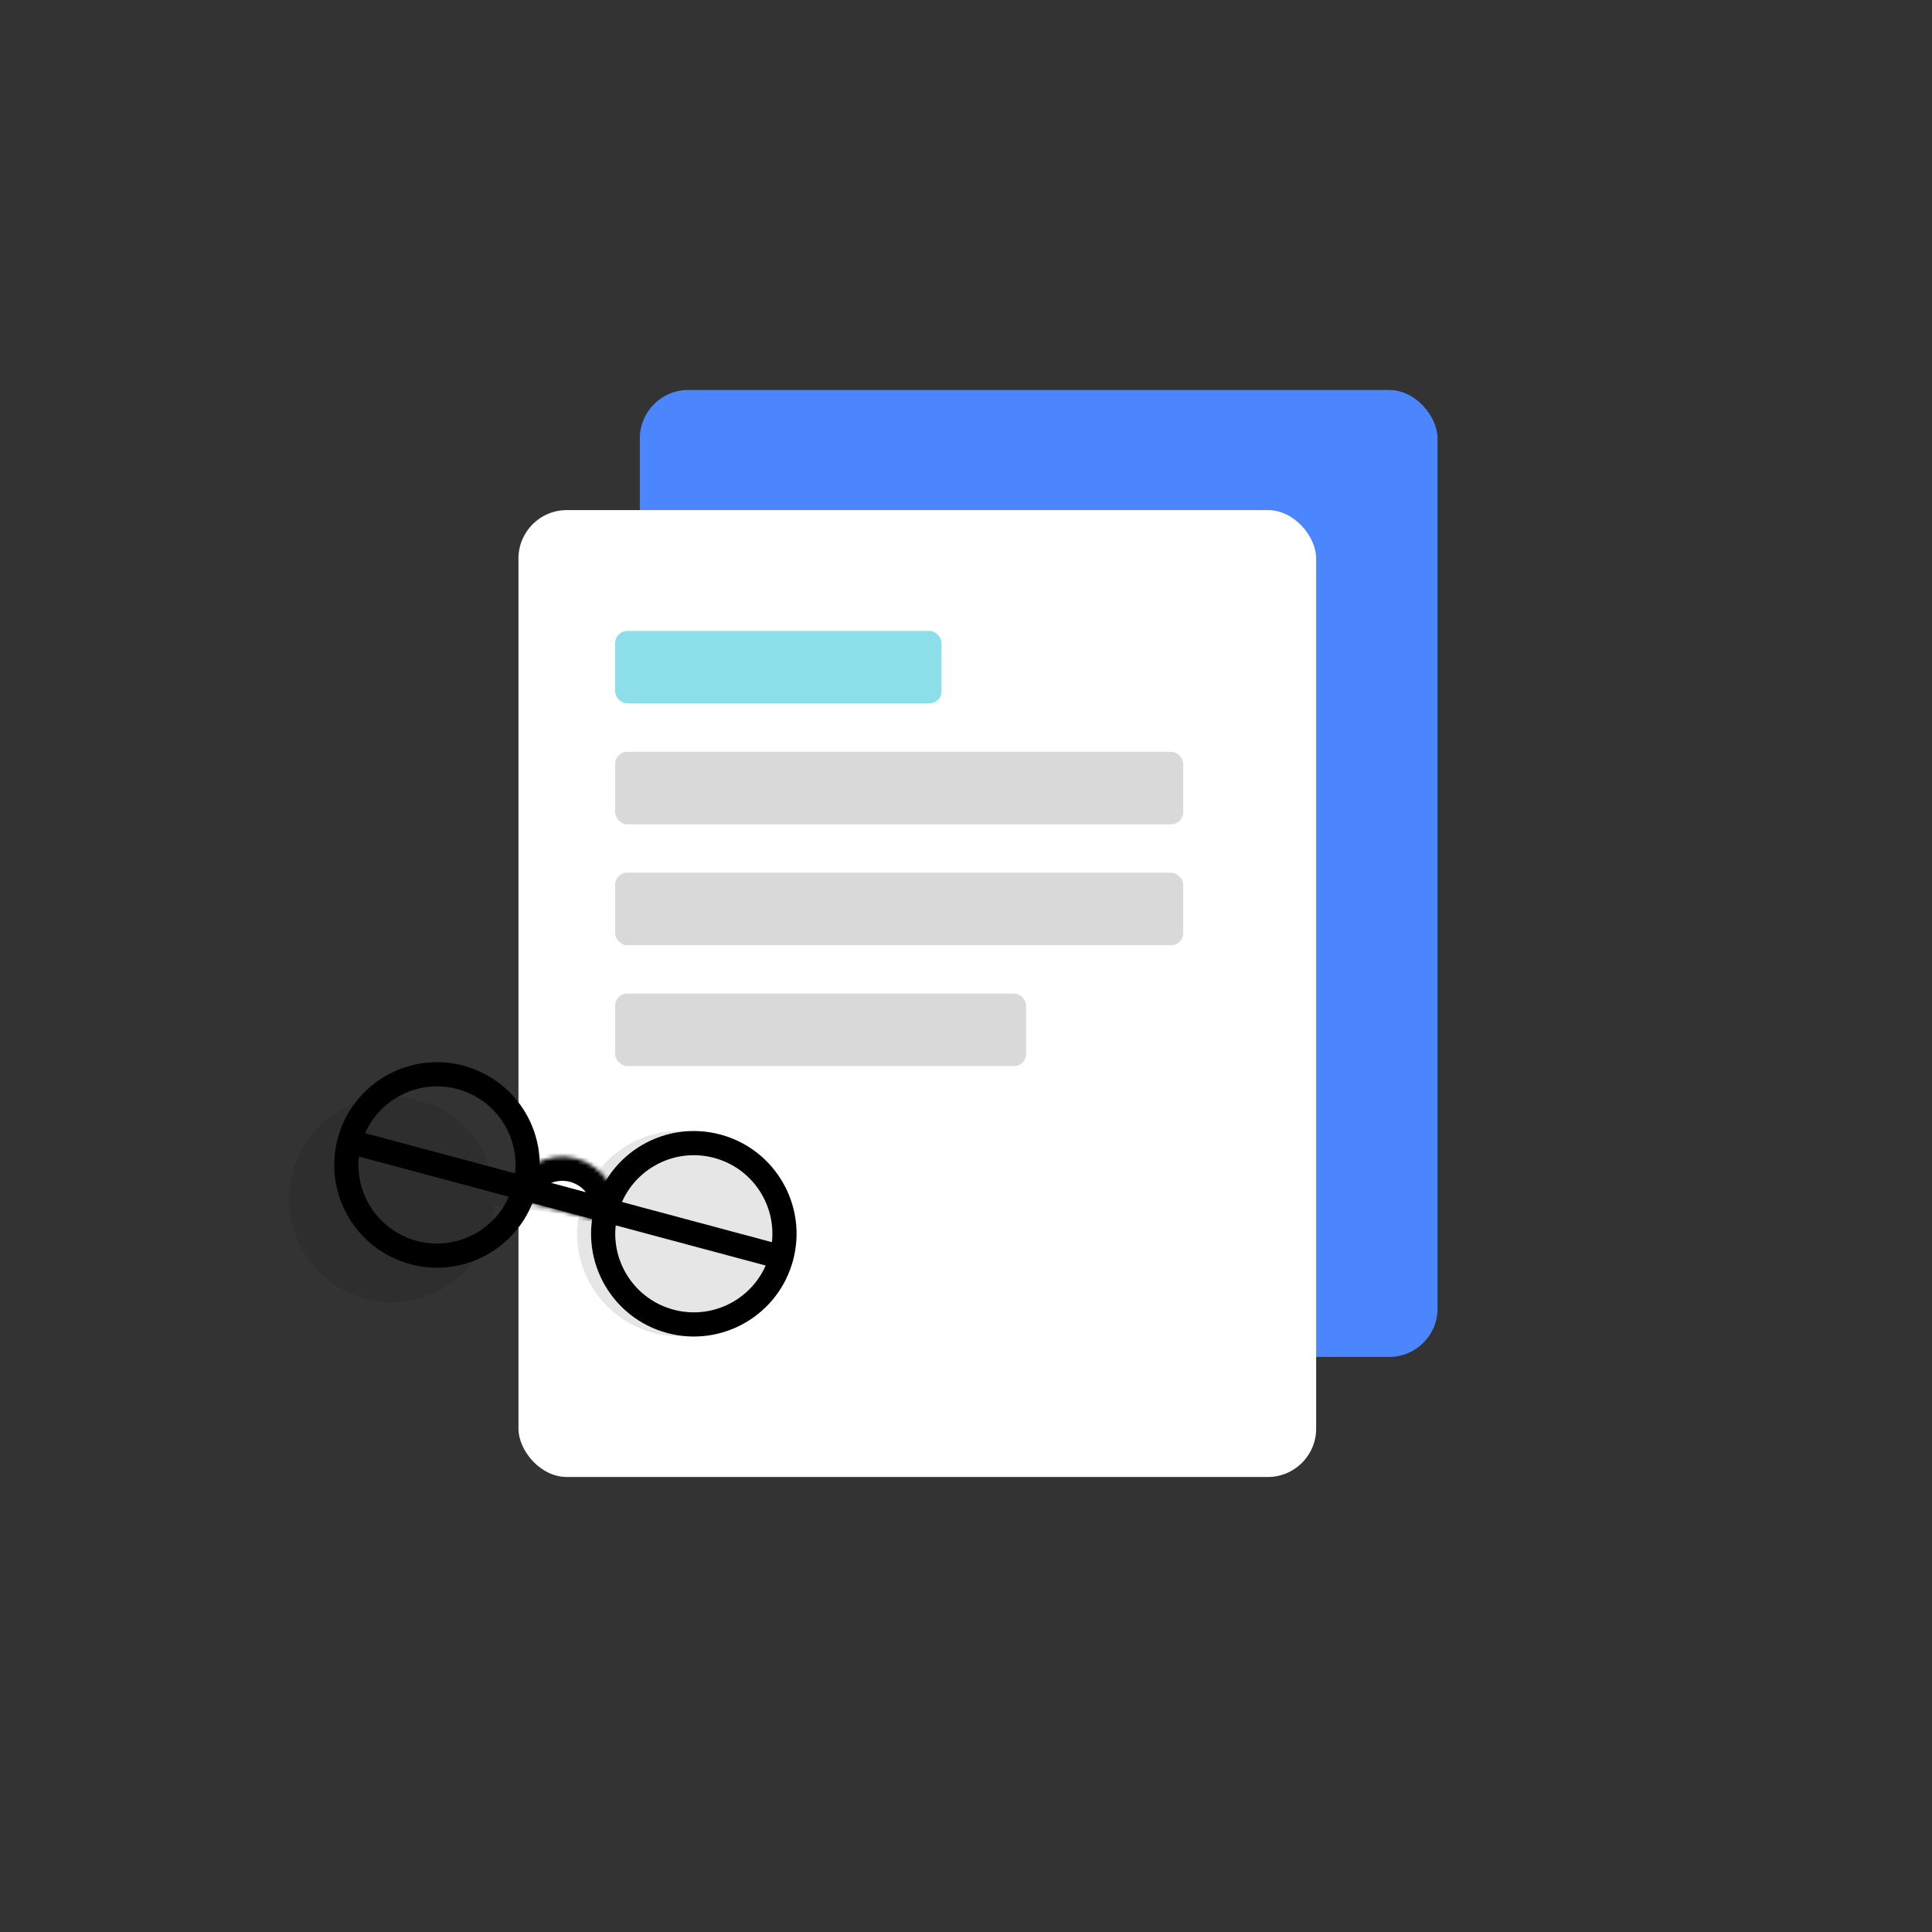<svg width="480" height="480" viewBox="0 0 480 480" fill="none" xmlns="http://www.w3.org/2000/svg">
<rect x="0" y="0" width="480" height="480" fill="#333333" stroke="none"/>
<g clip-path="url(#clip0_1031_24165)">
<rect x="158.967" y="96.9" width="198.185" height="240.224" rx="12.011" fill="#4B86FF"/>
<rect x="128.811" y="126.73" width="198.185" height="240.224" rx="12.011" fill="white"/>
<path opacity="0.1" fill-rule="evenodd" clip-rule="evenodd" d="M194.248 309.514C192.579 323.511 179.879 333.506 165.882 331.837C151.885 330.168 141.891 317.468 143.56 303.471C143.619 302.969 143.693 302.473 143.781 301.982L122.82 299.483C122.79 299.98 122.745 300.479 122.686 300.979C121.017 314.976 108.317 324.971 94.32 323.302C80.322 321.633 70.328 308.933 71.997 294.936C73.666 280.938 86.366 270.944 100.363 272.613C111.766 273.973 120.513 282.653 122.461 293.392L145.563 296.147C149.982 286.168 160.523 279.789 171.926 281.148C185.923 282.817 195.917 295.517 194.248 309.514Z" fill="black"/>
<rect x="152.838" y="156.756" width="81.076" height="18.017" rx="3.003" fill="#8CDEE9"/>
<rect x="152.834" y="186.783" width="141.132" height="18.017" rx="3.003" fill="#D9D9D9"/>
<rect x="152.834" y="216.812" width="141.132" height="18.017" rx="3.003" fill="#D9D9D9"/>
<rect x="152.834" y="246.842" width="102.095" height="18.017" rx="3.003" fill="#D9D9D9"/>
<circle cx="108.57" cy="289.428" r="22.521" transform="rotate(15 108.57 289.428)" stroke="black" stroke-width="6.006"/>
<circle cx="172.378" cy="306.528" r="22.521" transform="rotate(15 172.378 306.528)" stroke="black" stroke-width="6.006"/>
<mask id="path-10-inside-1_1031_24165" fill="white">
<path d="M152.75 304.377C153.209 302.663 153.326 300.875 153.094 299.116C152.863 297.357 152.287 295.66 151.4 294.123C150.512 292.587 149.331 291.24 147.923 290.159C146.516 289.079 144.909 288.287 143.195 287.827C141.481 287.368 139.693 287.251 137.934 287.483C136.174 287.714 134.478 288.29 132.941 289.177C131.404 290.065 130.057 291.246 128.977 292.654C127.897 294.061 127.105 295.668 126.645 297.382L139.697 300.88L152.75 304.377Z"/>
</mask>
<path d="M152.75 304.377C153.209 302.663 153.326 300.875 153.094 299.116C152.863 297.357 152.287 295.66 151.4 294.123C150.512 292.587 149.331 291.24 147.923 290.159C146.516 289.079 144.909 288.287 143.195 287.827C141.481 287.368 139.693 287.251 137.934 287.483C136.174 287.714 134.478 288.29 132.941 289.177C131.404 290.065 130.057 291.246 128.977 292.654C127.897 294.061 127.105 295.668 126.645 297.382L139.697 300.88L152.75 304.377Z" stroke="black" stroke-width="12.011" mask="url(#path-10-inside-1_1031_24165)"/>
<path d="M86.814 283.602L194.132 312.357" stroke="black" stroke-width="6.006"/>
</g>
<defs>
<clipPath id="clip0_1031_24165">
<rect width="480" height="480" fill="white"/>
</clipPath>
</defs>
</svg>
